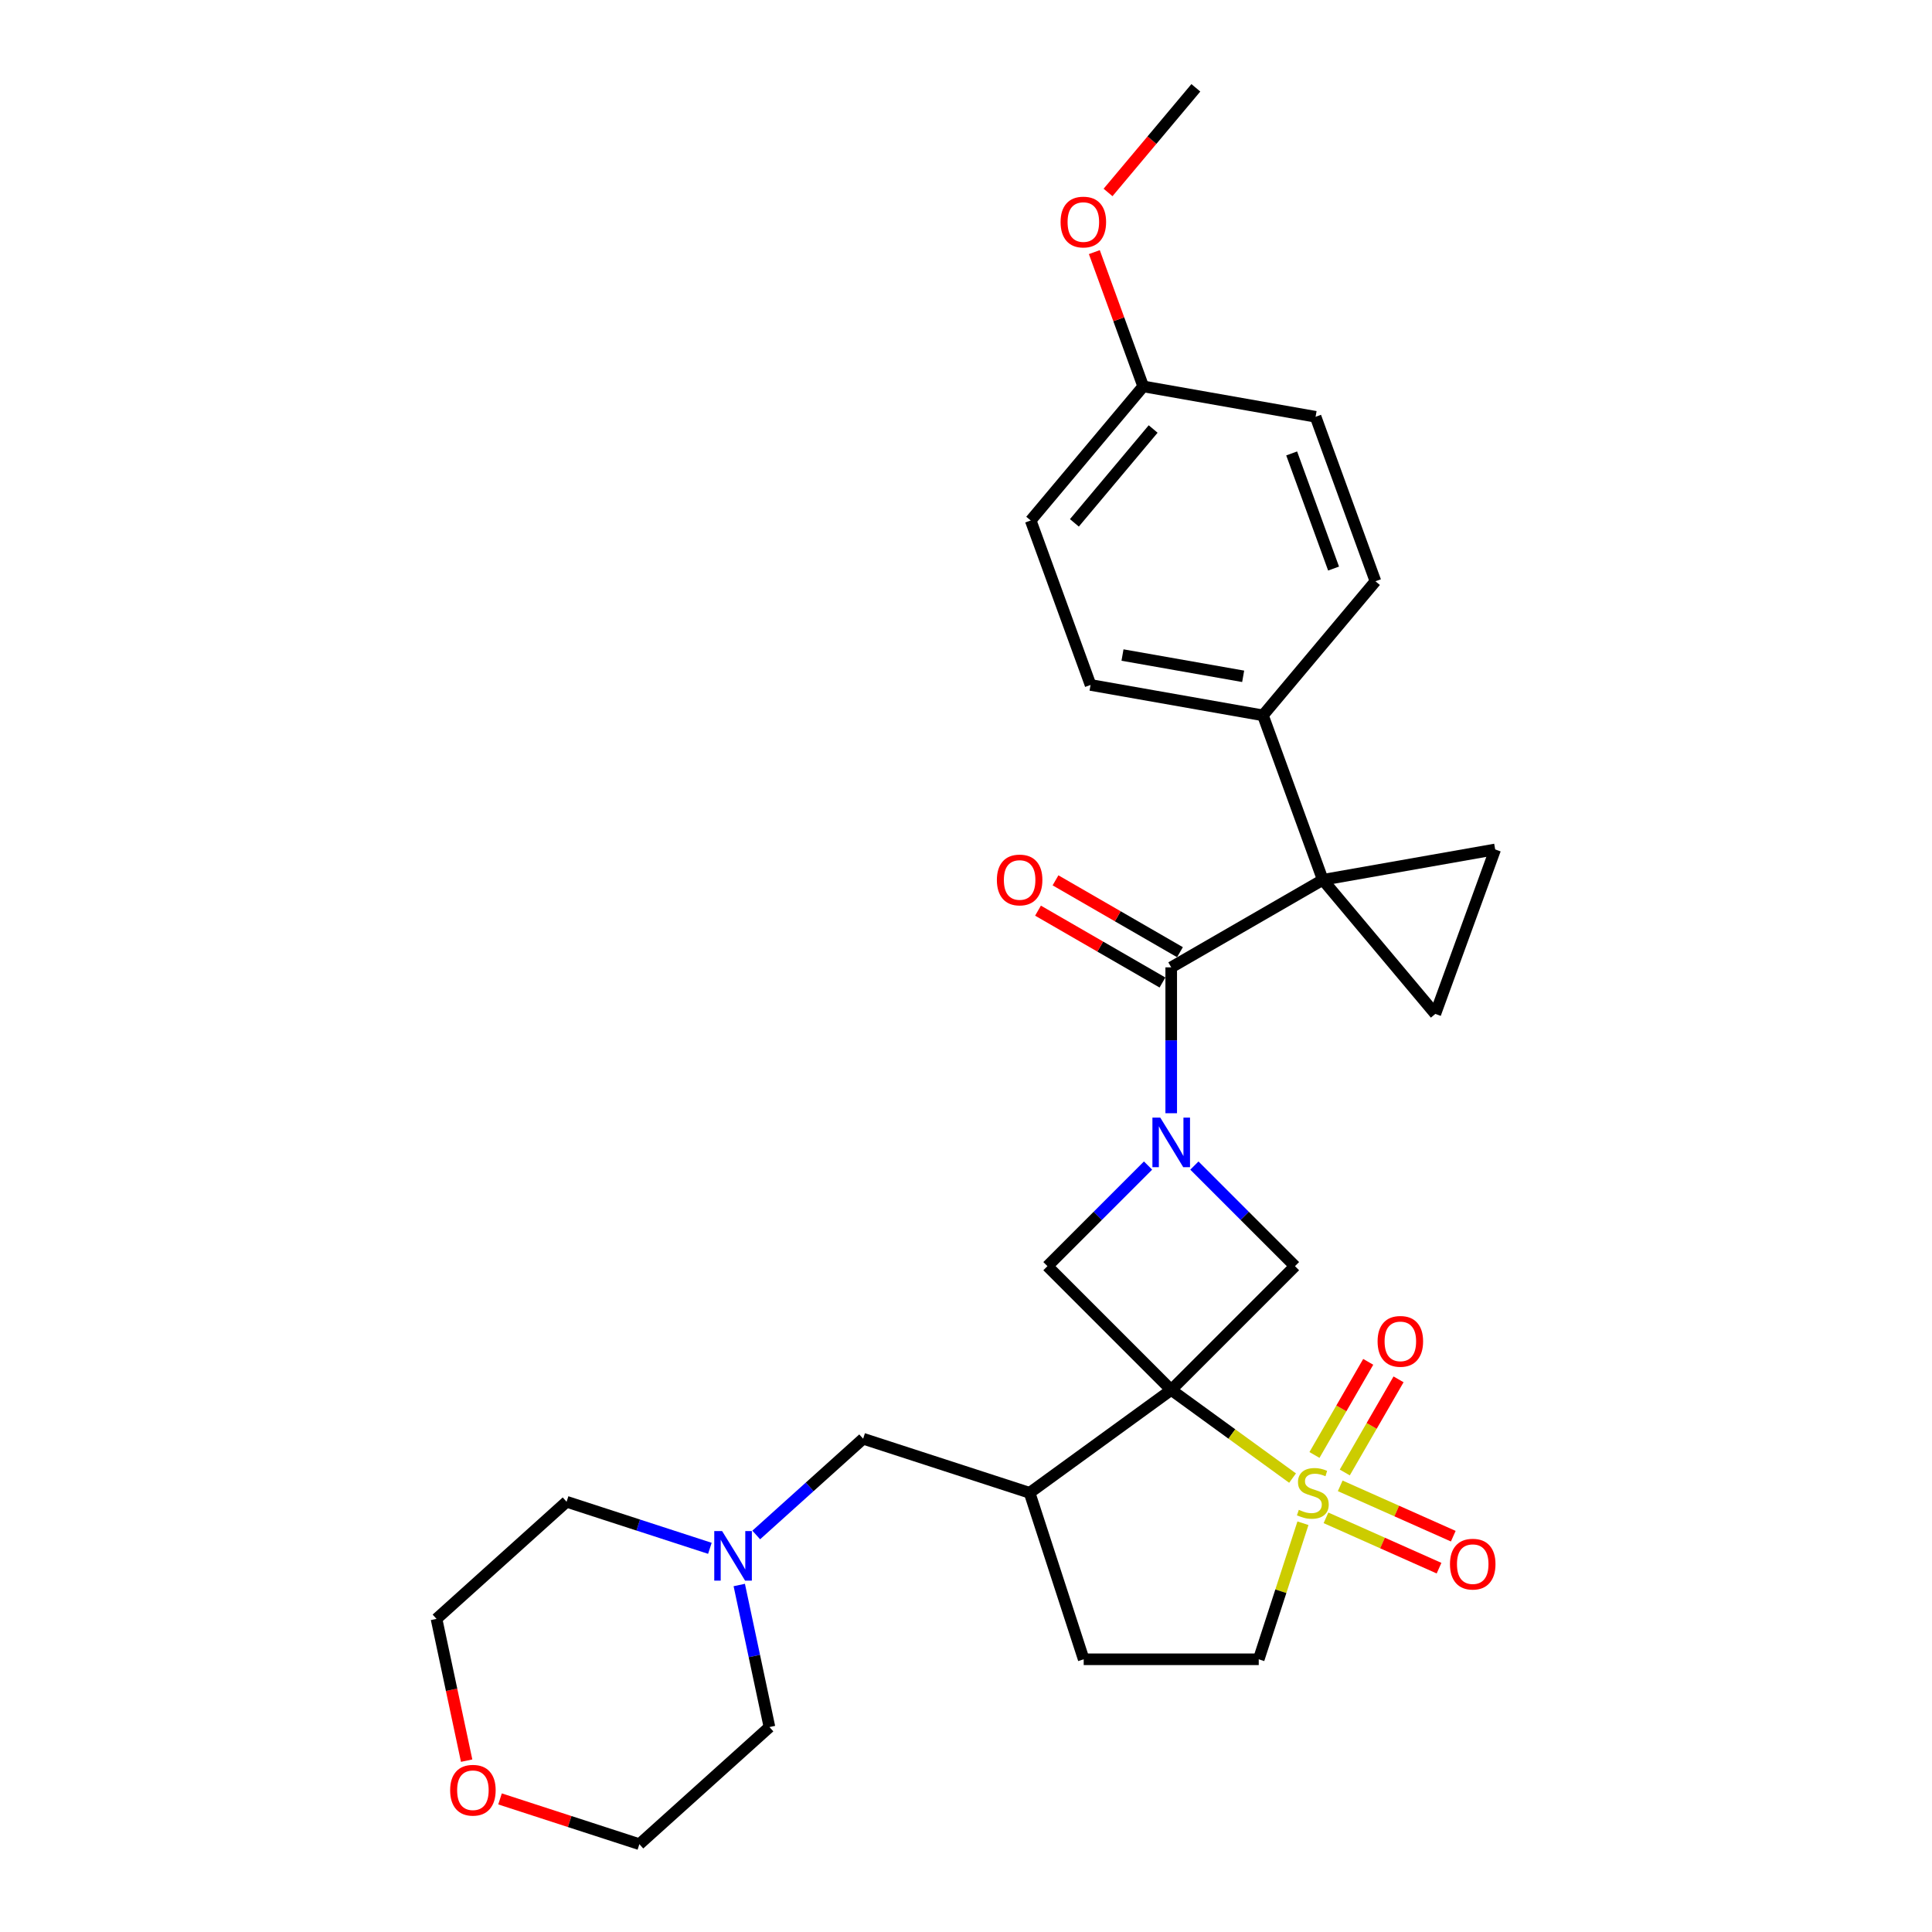 <?xml version='1.0' encoding='iso-8859-1'?>
<svg version='1.1' baseProfile='full'
              xmlns='http://www.w3.org/2000/svg'
                      xmlns:rdkit='http://www.rdkit.org/xml'
                      xmlns:xlink='http://www.w3.org/1999/xlink'
                  xml:space='preserve'
width='1000px' height='1000px' viewBox='0 0 1000 1000'>
<!-- END OF HEADER -->
<rect style='opacity:1.0;fill:#FFFFFF;stroke:none' width='1000' height='1000' x='0' y='0'> </rect>
<path class='bond-0' d='M 606.221,719.425 L 637.624,742.24' style='fill:none;fill-rule:evenodd;stroke:#000000;stroke-width:6px;stroke-linecap:butt;stroke-linejoin:miter;stroke-opacity:1' />
<path class='bond-0' d='M 637.624,742.24 L 669.026,765.055' style='fill:none;fill-rule:evenodd;stroke:#CCCC00;stroke-width:6px;stroke-linecap:butt;stroke-linejoin:miter;stroke-opacity:1' />
<path class='bond-4' d='M 606.221,719.425 L 670.284,655.361' style='fill:none;fill-rule:evenodd;stroke:#000000;stroke-width:6px;stroke-linecap:butt;stroke-linejoin:miter;stroke-opacity:1' />
<path class='bond-5' d='M 606.221,719.425 L 542.158,655.361' style='fill:none;fill-rule:evenodd;stroke:#000000;stroke-width:6px;stroke-linecap:butt;stroke-linejoin:miter;stroke-opacity:1' />
<path class='bond-6' d='M 606.221,719.425 L 532.925,772.677' style='fill:none;fill-rule:evenodd;stroke:#000000;stroke-width:6px;stroke-linecap:butt;stroke-linejoin:miter;stroke-opacity:1' />
<path class='bond-10' d='M 674.401,788.424 L 662.961,823.633' style='fill:none;fill-rule:evenodd;stroke:#CCCC00;stroke-width:6px;stroke-linecap:butt;stroke-linejoin:miter;stroke-opacity:1' />
<path class='bond-10' d='M 662.961,823.633 L 651.521,858.842' style='fill:none;fill-rule:evenodd;stroke:#000000;stroke-width:6px;stroke-linecap:butt;stroke-linejoin:miter;stroke-opacity:1' />
<path class='bond-11' d='M 696.057,762.15 L 709.971,738.049' style='fill:none;fill-rule:evenodd;stroke:#CCCC00;stroke-width:6px;stroke-linecap:butt;stroke-linejoin:miter;stroke-opacity:1' />
<path class='bond-11' d='M 709.971,738.049 L 723.886,713.949' style='fill:none;fill-rule:evenodd;stroke:#FF0000;stroke-width:6px;stroke-linecap:butt;stroke-linejoin:miter;stroke-opacity:1' />
<path class='bond-11' d='M 680.365,753.09 L 694.279,728.989' style='fill:none;fill-rule:evenodd;stroke:#CCCC00;stroke-width:6px;stroke-linecap:butt;stroke-linejoin:miter;stroke-opacity:1' />
<path class='bond-11' d='M 694.279,728.989 L 708.194,704.889' style='fill:none;fill-rule:evenodd;stroke:#FF0000;stroke-width:6px;stroke-linecap:butt;stroke-linejoin:miter;stroke-opacity:1' />
<path class='bond-12' d='M 686.324,785.625 L 715.583,798.652' style='fill:none;fill-rule:evenodd;stroke:#CCCC00;stroke-width:6px;stroke-linecap:butt;stroke-linejoin:miter;stroke-opacity:1' />
<path class='bond-12' d='M 715.583,798.652 L 744.843,811.68' style='fill:none;fill-rule:evenodd;stroke:#FF0000;stroke-width:6px;stroke-linecap:butt;stroke-linejoin:miter;stroke-opacity:1' />
<path class='bond-12' d='M 693.694,769.072 L 722.953,782.099' style='fill:none;fill-rule:evenodd;stroke:#CCCC00;stroke-width:6px;stroke-linecap:butt;stroke-linejoin:miter;stroke-opacity:1' />
<path class='bond-12' d='M 722.953,782.099 L 752.213,795.126' style='fill:none;fill-rule:evenodd;stroke:#FF0000;stroke-width:6px;stroke-linecap:butt;stroke-linejoin:miter;stroke-opacity:1' />
<path class='bond-1' d='M 684.682,455.399 L 606.221,500.699' style='fill:none;fill-rule:evenodd;stroke:#000000;stroke-width:6px;stroke-linecap:butt;stroke-linejoin:miter;stroke-opacity:1' />
<path class='bond-7' d='M 684.682,455.399 L 773.905,439.667' style='fill:none;fill-rule:evenodd;stroke:#000000;stroke-width:6px;stroke-linecap:butt;stroke-linejoin:miter;stroke-opacity:1' />
<path class='bond-8' d='M 684.682,455.399 L 742.918,524.802' style='fill:none;fill-rule:evenodd;stroke:#000000;stroke-width:6px;stroke-linecap:butt;stroke-linejoin:miter;stroke-opacity:1' />
<path class='bond-9' d='M 684.682,455.399 L 653.696,370.264' style='fill:none;fill-rule:evenodd;stroke:#000000;stroke-width:6px;stroke-linecap:butt;stroke-linejoin:miter;stroke-opacity:1' />
<path class='bond-2' d='M 594.226,603.293 L 568.192,629.327' style='fill:none;fill-rule:evenodd;stroke:#0000FF;stroke-width:6px;stroke-linecap:butt;stroke-linejoin:miter;stroke-opacity:1' />
<path class='bond-2' d='M 568.192,629.327 L 542.158,655.361' style='fill:none;fill-rule:evenodd;stroke:#000000;stroke-width:6px;stroke-linecap:butt;stroke-linejoin:miter;stroke-opacity:1' />
<path class='bond-3' d='M 606.221,576.204 L 606.221,538.451' style='fill:none;fill-rule:evenodd;stroke:#0000FF;stroke-width:6px;stroke-linecap:butt;stroke-linejoin:miter;stroke-opacity:1' />
<path class='bond-3' d='M 606.221,538.451 L 606.221,500.699' style='fill:none;fill-rule:evenodd;stroke:#000000;stroke-width:6px;stroke-linecap:butt;stroke-linejoin:miter;stroke-opacity:1' />
<path class='bond-29' d='M 618.216,603.293 L 644.25,629.327' style='fill:none;fill-rule:evenodd;stroke:#0000FF;stroke-width:6px;stroke-linecap:butt;stroke-linejoin:miter;stroke-opacity:1' />
<path class='bond-29' d='M 644.25,629.327 L 670.284,655.361' style='fill:none;fill-rule:evenodd;stroke:#000000;stroke-width:6px;stroke-linecap:butt;stroke-linejoin:miter;stroke-opacity:1' />
<path class='bond-15' d='M 610.751,492.853 L 578.542,474.257' style='fill:none;fill-rule:evenodd;stroke:#000000;stroke-width:6px;stroke-linecap:butt;stroke-linejoin:miter;stroke-opacity:1' />
<path class='bond-15' d='M 578.542,474.257 L 546.333,455.661' style='fill:none;fill-rule:evenodd;stroke:#FF0000;stroke-width:6px;stroke-linecap:butt;stroke-linejoin:miter;stroke-opacity:1' />
<path class='bond-15' d='M 601.691,508.545 L 569.482,489.949' style='fill:none;fill-rule:evenodd;stroke:#000000;stroke-width:6px;stroke-linecap:butt;stroke-linejoin:miter;stroke-opacity:1' />
<path class='bond-15' d='M 569.482,489.949 L 537.273,471.353' style='fill:none;fill-rule:evenodd;stroke:#FF0000;stroke-width:6px;stroke-linecap:butt;stroke-linejoin:miter;stroke-opacity:1' />
<path class='bond-14' d='M 532.925,772.677 L 446.76,744.681' style='fill:none;fill-rule:evenodd;stroke:#000000;stroke-width:6px;stroke-linecap:butt;stroke-linejoin:miter;stroke-opacity:1' />
<path class='bond-16' d='M 532.925,772.677 L 560.921,858.842' style='fill:none;fill-rule:evenodd;stroke:#000000;stroke-width:6px;stroke-linecap:butt;stroke-linejoin:miter;stroke-opacity:1' />
<path class='bond-32' d='M 773.905,439.667 L 742.918,524.802' style='fill:none;fill-rule:evenodd;stroke:#000000;stroke-width:6px;stroke-linecap:butt;stroke-linejoin:miter;stroke-opacity:1' />
<path class='bond-18' d='M 653.696,370.264 L 564.473,354.531' style='fill:none;fill-rule:evenodd;stroke:#000000;stroke-width:6px;stroke-linecap:butt;stroke-linejoin:miter;stroke-opacity:1' />
<path class='bond-18' d='M 643.459,350.059 L 581.003,339.047' style='fill:none;fill-rule:evenodd;stroke:#000000;stroke-width:6px;stroke-linecap:butt;stroke-linejoin:miter;stroke-opacity:1' />
<path class='bond-19' d='M 653.696,370.264 L 711.932,300.861' style='fill:none;fill-rule:evenodd;stroke:#000000;stroke-width:6px;stroke-linecap:butt;stroke-linejoin:miter;stroke-opacity:1' />
<path class='bond-30' d='M 651.521,858.842 L 560.921,858.842' style='fill:none;fill-rule:evenodd;stroke:#000000;stroke-width:6px;stroke-linecap:butt;stroke-linejoin:miter;stroke-opacity:1' />
<path class='bond-13' d='M 391.427,794.503 L 419.093,769.592' style='fill:none;fill-rule:evenodd;stroke:#0000FF;stroke-width:6px;stroke-linecap:butt;stroke-linejoin:miter;stroke-opacity:1' />
<path class='bond-13' d='M 419.093,769.592 L 446.76,744.681' style='fill:none;fill-rule:evenodd;stroke:#000000;stroke-width:6px;stroke-linecap:butt;stroke-linejoin:miter;stroke-opacity:1' />
<path class='bond-24' d='M 382.64,820.397 L 390.454,857.16' style='fill:none;fill-rule:evenodd;stroke:#0000FF;stroke-width:6px;stroke-linecap:butt;stroke-linejoin:miter;stroke-opacity:1' />
<path class='bond-24' d='M 390.454,857.16 L 398.268,893.923' style='fill:none;fill-rule:evenodd;stroke:#000000;stroke-width:6px;stroke-linecap:butt;stroke-linejoin:miter;stroke-opacity:1' />
<path class='bond-25' d='M 367.436,801.406 L 330.351,789.356' style='fill:none;fill-rule:evenodd;stroke:#0000FF;stroke-width:6px;stroke-linecap:butt;stroke-linejoin:miter;stroke-opacity:1' />
<path class='bond-25' d='M 330.351,789.356 L 293.267,777.307' style='fill:none;fill-rule:evenodd;stroke:#000000;stroke-width:6px;stroke-linecap:butt;stroke-linejoin:miter;stroke-opacity:1' />
<path class='bond-17' d='M 241.536,911.31 L 233.737,874.62' style='fill:none;fill-rule:evenodd;stroke:#FF0000;stroke-width:6px;stroke-linecap:butt;stroke-linejoin:miter;stroke-opacity:1' />
<path class='bond-17' d='M 233.737,874.62 L 225.938,837.929' style='fill:none;fill-rule:evenodd;stroke:#000000;stroke-width:6px;stroke-linecap:butt;stroke-linejoin:miter;stroke-opacity:1' />
<path class='bond-31' d='M 258.818,931.112 L 294.879,942.829' style='fill:none;fill-rule:evenodd;stroke:#FF0000;stroke-width:6px;stroke-linecap:butt;stroke-linejoin:miter;stroke-opacity:1' />
<path class='bond-31' d='M 294.879,942.829 L 330.94,954.545' style='fill:none;fill-rule:evenodd;stroke:#000000;stroke-width:6px;stroke-linecap:butt;stroke-linejoin:miter;stroke-opacity:1' />
<path class='bond-22' d='M 564.473,354.531 L 533.486,269.396' style='fill:none;fill-rule:evenodd;stroke:#000000;stroke-width:6px;stroke-linecap:butt;stroke-linejoin:miter;stroke-opacity:1' />
<path class='bond-21' d='M 711.932,300.861 L 680.945,215.725' style='fill:none;fill-rule:evenodd;stroke:#000000;stroke-width:6px;stroke-linecap:butt;stroke-linejoin:miter;stroke-opacity:1' />
<path class='bond-21' d='M 690.256,294.288 L 668.566,234.693' style='fill:none;fill-rule:evenodd;stroke:#000000;stroke-width:6px;stroke-linecap:butt;stroke-linejoin:miter;stroke-opacity:1' />
<path class='bond-20' d='M 591.722,199.993 L 680.945,215.725' style='fill:none;fill-rule:evenodd;stroke:#000000;stroke-width:6px;stroke-linecap:butt;stroke-linejoin:miter;stroke-opacity:1' />
<path class='bond-23' d='M 591.722,199.993 L 579.074,165.244' style='fill:none;fill-rule:evenodd;stroke:#000000;stroke-width:6px;stroke-linecap:butt;stroke-linejoin:miter;stroke-opacity:1' />
<path class='bond-23' d='M 579.074,165.244 L 566.427,130.495' style='fill:none;fill-rule:evenodd;stroke:#FF0000;stroke-width:6px;stroke-linecap:butt;stroke-linejoin:miter;stroke-opacity:1' />
<path class='bond-33' d='M 591.722,199.993 L 533.486,269.396' style='fill:none;fill-rule:evenodd;stroke:#000000;stroke-width:6px;stroke-linecap:butt;stroke-linejoin:miter;stroke-opacity:1' />
<path class='bond-33' d='M 596.867,222.051 L 556.102,270.633' style='fill:none;fill-rule:evenodd;stroke:#000000;stroke-width:6px;stroke-linecap:butt;stroke-linejoin:miter;stroke-opacity:1' />
<path class='bond-28' d='M 573.522,99.619 L 596.247,72.537' style='fill:none;fill-rule:evenodd;stroke:#FF0000;stroke-width:6px;stroke-linecap:butt;stroke-linejoin:miter;stroke-opacity:1' />
<path class='bond-28' d='M 596.247,72.537 L 618.971,45.455' style='fill:none;fill-rule:evenodd;stroke:#000000;stroke-width:6px;stroke-linecap:butt;stroke-linejoin:miter;stroke-opacity:1' />
<path class='bond-27' d='M 398.268,893.923 L 330.94,954.545' style='fill:none;fill-rule:evenodd;stroke:#000000;stroke-width:6px;stroke-linecap:butt;stroke-linejoin:miter;stroke-opacity:1' />
<path class='bond-26' d='M 293.267,777.307 L 225.938,837.929' style='fill:none;fill-rule:evenodd;stroke:#000000;stroke-width:6px;stroke-linecap:butt;stroke-linejoin:miter;stroke-opacity:1' />
<path  class='atom-1' d='M 672.269 781.484
Q 672.559 781.592, 673.755 782.1
Q 674.951 782.607, 676.256 782.933
Q 677.597 783.223, 678.901 783.223
Q 681.329 783.223, 682.743 782.063
Q 684.156 780.868, 684.156 778.802
Q 684.156 777.389, 683.431 776.519
Q 682.743 775.649, 681.656 775.178
Q 680.568 774.707, 678.756 774.163
Q 676.473 773.475, 675.096 772.822
Q 673.755 772.17, 672.777 770.793
Q 671.835 769.416, 671.835 767.096
Q 671.835 763.871, 674.009 761.878
Q 676.22 759.885, 680.568 759.885
Q 683.54 759.885, 686.91 761.298
L 686.077 764.089
Q 682.996 762.82, 680.677 762.82
Q 678.177 762.82, 676.799 763.871
Q 675.422 764.886, 675.459 766.662
Q 675.459 768.039, 676.147 768.872
Q 676.872 769.706, 677.887 770.177
Q 678.938 770.648, 680.677 771.192
Q 682.996 771.916, 684.373 772.641
Q 685.751 773.366, 686.729 774.852
Q 687.744 776.301, 687.744 778.802
Q 687.744 782.353, 685.352 784.274
Q 682.996 786.159, 679.046 786.159
Q 676.763 786.159, 675.024 785.651
Q 673.32 785.18, 671.291 784.347
L 672.269 781.484
' fill='#CCCC00'/>
<path  class='atom-3' d='M 600.55 578.469
L 608.957 592.059
Q 609.791 593.4, 611.132 595.828
Q 612.472 598.256, 612.545 598.401
L 612.545 578.469
L 615.951 578.469
L 615.951 604.127
L 612.436 604.127
L 603.413 589.268
Q 602.362 587.529, 601.238 585.536
Q 600.151 583.543, 599.825 582.927
L 599.825 604.127
L 596.491 604.127
L 596.491 578.469
L 600.55 578.469
' fill='#0000FF'/>
<path  class='atom-12' d='M 713.039 694.289
Q 713.039 688.128, 716.083 684.685
Q 719.127 681.242, 724.817 681.242
Q 730.507 681.242, 733.551 684.685
Q 736.595 688.128, 736.595 694.289
Q 736.595 700.522, 733.514 704.073
Q 730.434 707.589, 724.817 707.589
Q 719.164 707.589, 716.083 704.073
Q 713.039 700.558, 713.039 694.289
M 724.817 704.689
Q 728.731 704.689, 730.833 702.08
Q 732.971 699.435, 732.971 694.289
Q 732.971 689.251, 730.833 686.715
Q 728.731 684.142, 724.817 684.142
Q 720.903 684.142, 718.765 686.678
Q 716.663 689.215, 716.663 694.289
Q 716.663 699.471, 718.765 702.08
Q 720.903 704.689, 724.817 704.689
' fill='#FF0000'/>
<path  class='atom-13' d='M 750.506 809.6
Q 750.506 803.439, 753.55 799.996
Q 756.594 796.554, 762.284 796.554
Q 767.973 796.554, 771.018 799.996
Q 774.062 803.439, 774.062 809.6
Q 774.062 815.833, 770.981 819.385
Q 767.901 822.9, 762.284 822.9
Q 756.63 822.9, 753.55 819.385
Q 750.506 815.869, 750.506 809.6
M 762.284 820.001
Q 766.198 820.001, 768.3 817.391
Q 770.438 814.746, 770.438 809.6
Q 770.438 804.563, 768.3 802.026
Q 766.198 799.453, 762.284 799.453
Q 758.37 799.453, 756.232 801.99
Q 754.13 804.526, 754.13 809.6
Q 754.13 814.782, 756.232 817.391
Q 758.37 820.001, 762.284 820.001
' fill='#FF0000'/>
<path  class='atom-14' d='M 373.76 792.475
L 382.168 806.064
Q 383.001 807.405, 384.342 809.833
Q 385.683 812.261, 385.755 812.406
L 385.755 792.475
L 389.162 792.475
L 389.162 818.132
L 385.647 818.132
L 376.623 803.274
Q 375.572 801.534, 374.449 799.541
Q 373.361 797.548, 373.035 796.932
L 373.035 818.132
L 369.701 818.132
L 369.701 792.475
L 373.76 792.475
' fill='#0000FF'/>
<path  class='atom-16' d='M 515.982 455.472
Q 515.982 449.311, 519.026 445.868
Q 522.07 442.425, 527.76 442.425
Q 533.45 442.425, 536.494 445.868
Q 539.538 449.311, 539.538 455.472
Q 539.538 461.705, 536.457 465.256
Q 533.377 468.772, 527.76 468.772
Q 522.106 468.772, 519.026 465.256
Q 515.982 461.741, 515.982 455.472
M 527.76 465.872
Q 531.674 465.872, 533.776 463.263
Q 535.914 460.618, 535.914 455.472
Q 535.914 450.434, 533.776 447.898
Q 531.674 445.324, 527.76 445.324
Q 523.846 445.324, 521.708 447.861
Q 519.606 450.398, 519.606 455.472
Q 519.606 460.654, 521.708 463.263
Q 523.846 465.872, 527.76 465.872
' fill='#FF0000'/>
<path  class='atom-18' d='M 232.997 926.621
Q 232.997 920.46, 236.041 917.018
Q 239.085 913.575, 244.775 913.575
Q 250.465 913.575, 253.509 917.018
Q 256.553 920.46, 256.553 926.621
Q 256.553 932.854, 253.472 936.406
Q 250.392 939.921, 244.775 939.921
Q 239.121 939.921, 236.041 936.406
Q 232.997 932.891, 232.997 926.621
M 244.775 937.022
Q 248.689 937.022, 250.791 934.413
Q 252.929 931.767, 252.929 926.621
Q 252.929 921.584, 250.791 919.047
Q 248.689 916.474, 244.775 916.474
Q 240.861 916.474, 238.723 919.011
Q 236.621 921.548, 236.621 926.621
Q 236.621 931.804, 238.723 934.413
Q 240.861 937.022, 244.775 937.022
' fill='#FF0000'/>
<path  class='atom-24' d='M 548.957 114.93
Q 548.957 108.769, 552.002 105.327
Q 555.046 101.884, 560.735 101.884
Q 566.425 101.884, 569.469 105.327
Q 572.513 108.769, 572.513 114.93
Q 572.513 121.163, 569.433 124.715
Q 566.352 128.23, 560.735 128.23
Q 555.082 128.23, 552.002 124.715
Q 548.957 121.199, 548.957 114.93
M 560.735 125.331
Q 564.649 125.331, 566.751 122.722
Q 568.889 120.076, 568.889 114.93
Q 568.889 109.893, 566.751 107.356
Q 564.649 104.783, 560.735 104.783
Q 556.821 104.783, 554.683 107.32
Q 552.581 109.856, 552.581 114.93
Q 552.581 120.112, 554.683 122.722
Q 556.821 125.331, 560.735 125.331
' fill='#FF0000'/>
</svg>

